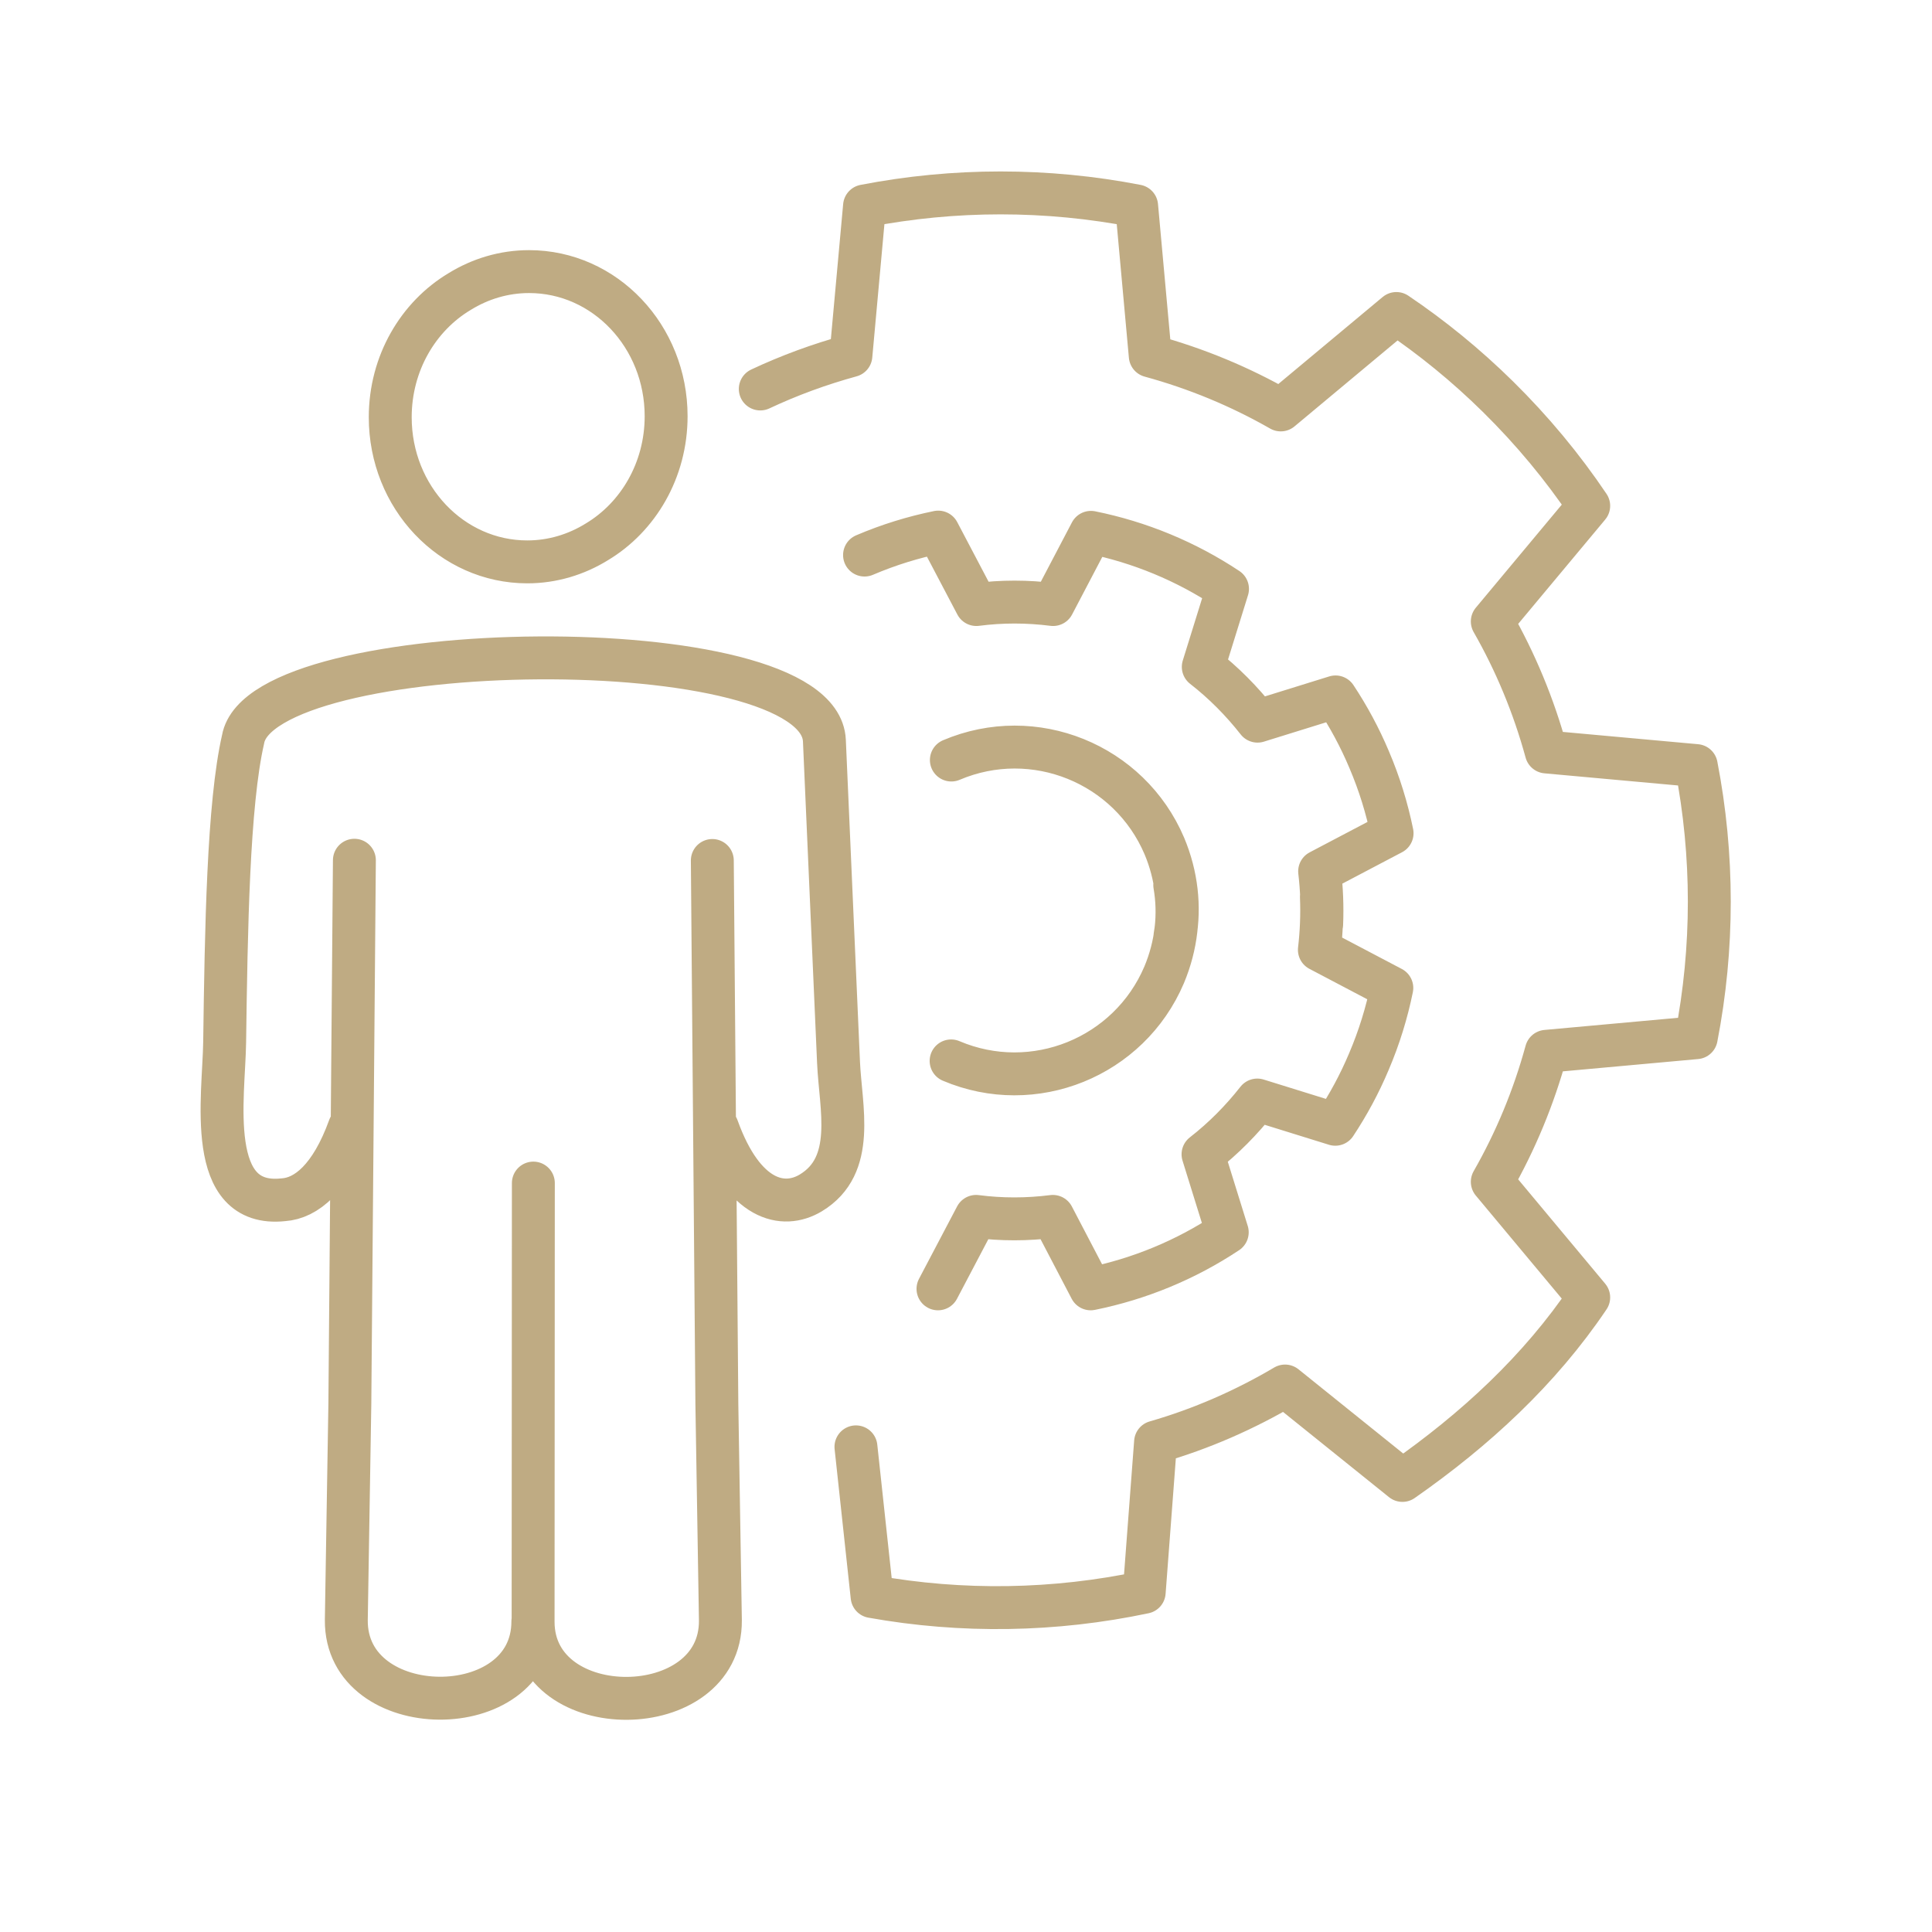 <?xml version="1.0" encoding="UTF-8"?>
<!-- Generator: Adobe Illustrator 27.0.0, SVG Export Plug-In . SVG Version: 6.00 Build 0)  -->
<svg xmlns="http://www.w3.org/2000/svg" xmlns:xlink="http://www.w3.org/1999/xlink" version="1.1" id="Ebene_1" x="0px" y="0px" width="765.4px" height="765.4px" viewBox="0 0 765.4 765.4" style="enable-background:new 0 0 765.4 765.4;" xml:space="preserve">
<style type="text/css">
	.st0{fill:none;stroke:#BFAB83;stroke-width:17;stroke-linecap:round;stroke-linejoin:round;}
</style>
<path class="st0" d="M301.2,154.1c11.5-5.4,23.5-9.8,35.9-13.2l5.4-59.3c35.6-6.9,72.2-6.9,107.8,0l5.4,59.4  c18.3,5,35.6,12.2,51.7,21.4l45.8-38.2c14.1,9.5,27.6,20.5,40.2,32.9c13.7,13.5,25.7,28,36,43.3l-38.2,45.8  c9.2,16.1,16.4,33.4,21.4,51.7l59.4,5.4c6.9,35.6,6.9,72.2,0,107.8l-59.4,5.4c-5,18.3-12.2,35.6-21.4,51.7l38.2,45.8  c-19.4,28.8-45,52.4-73.8,72.5l-46.5-37.4c-15.9,9.4-33.2,17-51.3,22.2l-4.5,59.5c-35.5,7.5-72.1,8.1-107.8,1.7l-6.4-59.3   M211.3,468.7l-0.1,173.8c0,40.8,74.6,40.3,74.2-0.6l-1.4-85.7l-1.8-215.3 M284.2,446.7c10.4,28.9,26,32.5,37,25.9  c18.1-10.9,11.8-33.7,11-51.7l-5.6-127.5c-2-45.3-223.1-41.9-230.3-0.5c-5.9,25.7-6.7,75.7-7.3,120c-0.3,21.6-7.9,65.8,23.3,62.4  c9-0.6,18.8-8.5,26.1-28.7 M140.4,340.8l-1.8,215.3l-1.4,85.7c-0.4,40.9,73.9,41.5,73.9,0.6 M209.6,107.6c30,0,54.3,25.6,54.3,57.3  c0,21.4-11.1,40-27.5,49.8c-8.1,5-17.5,7.9-27.5,7.9c-30,0-54.3-25.6-54.3-57.3c0-21.4,11.1-40,27.5-49.8  C190.2,110.5,199.6,107.6,209.6,107.6L209.6,107.6L209.6,107.6z M523.5,355.3c0.3,7.1,0,14.1-0.8,21l28.7,15.1  c-2,9.8-5,19.6-9.1,29.2c-3.7,8.8-8.2,17.1-13.3,24.8l-30.9-9.6c-6.2,7.9-13.4,15.2-21.5,21.5l9.6,30.9  c-16.4,10.9-34.8,18.5-54.1,22.4l-15-28.7c-10.2,1.3-20.4,1.3-30.4,0l-15.1,28.7 M376.8,420.3c32.7,13.9,70.5-1.4,84.4-34.1  c4.9-11.7,6.2-24,4.2-35.6 M523.6,366.2c0.3-7.1,0-14.1-0.8-21l28.7-15.1c-2-9.8-5-19.6-9.1-29.2c-3.7-8.8-8.2-17.1-13.3-24.8  l-30.9,9.6c-6.2-7.9-13.4-15.2-21.5-21.5l9.6-30.9c-16.4-10.9-34.8-18.5-54.1-22.4l-15,28.6c-10.2-1.3-20.4-1.3-30.4,0l-15.1-28.7  c-9.8,2-19.6,5-29.2,9.1 M376.9,301.1c32.7-13.9,70.5,1.4,84.4,34.1c4.9,11.7,6.2,24,4.2,35.6"></path>
</svg>
